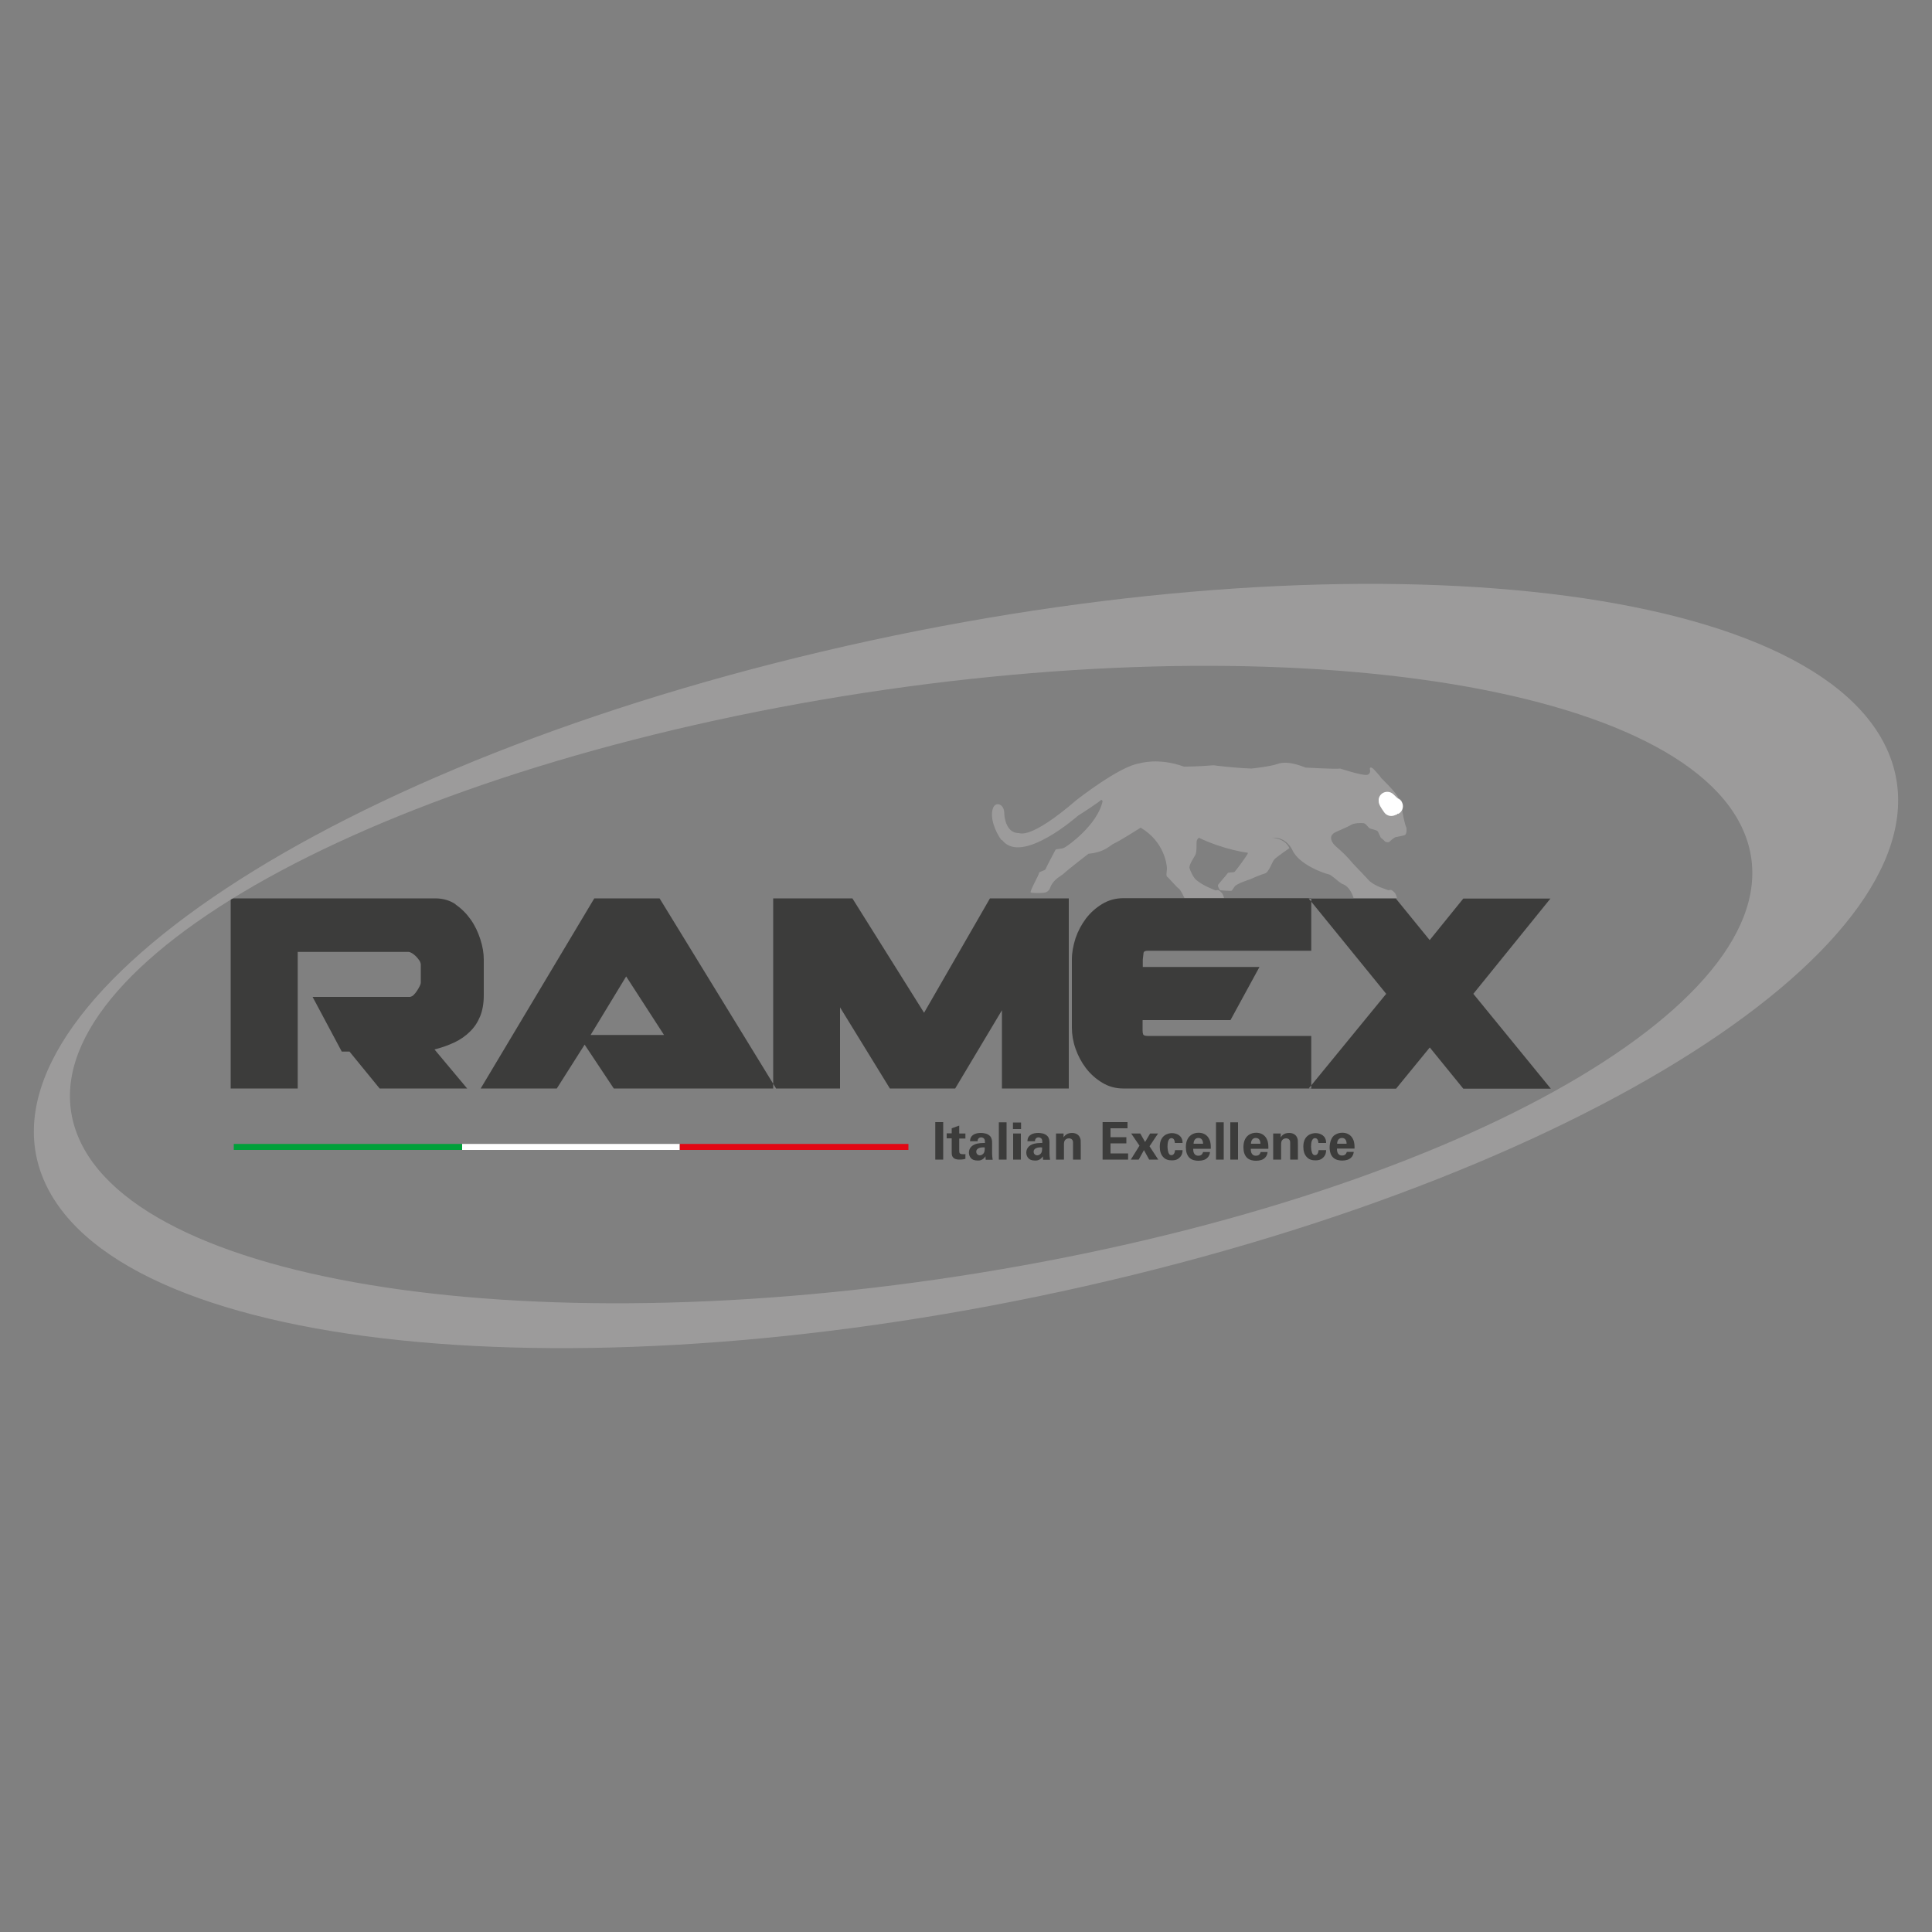 <?xml version="1.0" encoding="UTF-8"?>
<svg id="Layer_1" xmlns="http://www.w3.org/2000/svg" version="1.1" viewBox="0 0 100 100">
  <rect x="0" y="0" width="100" height="100" fill="#808080" stroke="none"/>
  <!-- Generator: Adobe Illustrator 29.6.0, SVG Export Plug-In . SVG Version: 2.1.1 Build 57)  -->
  <defs>
    <style>
      .st0 {
        fill: #3c3c3b;
      }

      .st1 {
        fill: #9c9b9b;
      }

      .st2 {
        fill: none;
        stroke: #fff;
        stroke-linecap: round;
        stroke-linejoin: round;
        stroke-width: .89px;
      }

      .st3 {
        fill: #e20613;
      }

      .st4 {
        fill: #fff;
      }

      .st5 {
        fill: #00a03a;
      }
    </style>
  </defs>
  <g>
    <path class="st1" d="M51.86,43.47c1.01,1.35,3.95-1.26,3.95-1.26.13-.07,1.08-.7,1.15-.78.07-.07.11.04.11.04-.26,1.22-1.81,2.33-1.99,2.41s-.43.05-.45.11c-.02.05-.47.87-.5.98-.04.11-.35.13-.35.22s-.5.96-.43,1c.08.04.43.04.67.02s.32-.22.32-.22c.17-.5.58-.63.75-.8s1.25-1,1.25-1c.89-.09,1.1-.44,1.34-.54s1.36-.81,1.36-.81c1.25.74,1.36,1.96,1.36,2.11s-.06.37.01.43c.08.05.49.54.6.61.11.07.3.5.3.5h2.05s-.06-.21-.11-.26c-.25-.28-.25-.09-.38-.16-.12-.06-.57-.21-.95-.52-.17-.15-.3-.46-.35-.61s.21-.52.3-.69c.09-.17.05-.63.07-.72.02-.09.11-.17.11-.17,1.31.63,2.54.78,2.54.78.04.05-.6.89-.68.98-.04.05-.32.02-.36.07-.11.16-.49.56-.51.63s.11.26.11.26c0,0,.6.05.61.02.02-.04.15-.22.15-.22.11-.15.8-.37.8-.37.19-.09.56-.24.76-.3.21-.05.37-.61.5-.74s.77-.57.77-.57c-.25-.54-.92-.54-.92-.54.76-.07,1.07.63,1.07.63.34.78,1.72,1.24,1.87,1.26.15.02.48.37.71.5.43.13.59.73.59.73h2.25s-.06-.21-.11-.26c-.25-.28-.25-.09-.39-.16-.12-.06-.56-.15-.93-.46-.11-.13-.83-.88-.83-.88-.65-.78-.97-.89-1.1-1.15-.13-.26,0-.37.08-.44.08-.07.73-.32.89-.43.17-.11.56-.11.67-.09.11.02.21.2.3.26.09.05.39.09.43.17s.15.32.15.32c0,0,.15.11.19.17s.22.09.26.04.24-.22.32-.24.39-.07.48-.11c.09-.04.11-.35.05-.44-.05-.09-.19-.76-.19-.85s-.04-.35-.02-.43-.19-.2-.19-.2c-.02-.2-.89-1.04-.89-1.04,0-.05-.41-.48-.41-.48-.24-.17-.15.11-.15.11,0,.22-.19.22-.19.22-.3.02-1.36-.33-1.36-.33-.21.04-1.79-.05-1.79-.05-.56-.22-1.06-.33-1.45-.19s-1.36.24-1.36.24c-1.01-.04-1.96-.17-1.96-.17-.78.07-1.53.07-1.53.07-1.32-.48-2.29-.17-2.29-.17-1.02.13-3.26,1.89-3.26,1.89-2.4,2.07-2.93,1.72-3,1.72-.73,0-.75-1.02-.75-1.02.01-.46-.42-.64-.57-.3-.21.48.11,1.27.43,1.69"/>
    <path class="st0" d="M74,54.21l1.74,2.14h4.53l-4.01-4.91,3.99-4.93h-4.51l-1.74,2.15-1.75-2.15h-4.51l4.01,4.93-4.02,4.91h4.53l1.75-2.14h0ZM59.14,52.81v.53c0,.08.01.15.03.2.02.05.1.08.24.08h8.46v2.72h-9.72c-.41,0-.77-.1-1.1-.3-.33-.2-.61-.45-.84-.75-.23-.3-.41-.64-.54-1.01-.13-.37-.19-.74-.19-1.09v-3.53c0-.36.07-.72.19-1.1.13-.38.31-.71.54-1.02.23-.3.51-.55.84-.75s.69-.3,1.1-.3h9.72v2.72h-8.46c-.14,0-.21.04-.22.11-.01.07-.02.19-.04.35v.38h6.04l-1.5,2.75h-4.54ZM46.06,56.34l-2.58-4.2v4.2h-3.46v-9.84h4.1l3.71,5.92,3.41-5.92h4.08v9.84h-3.46v-4.05l-2.42,4.05h-3.39ZM32.41,50.54l1.96,3.03h-3.8l1.84-3.03h0ZM28.82,56.34l1.44-2.27,1.51,2.27h8.4l-6.03-9.84h-3.38l-5.88,9.84h3.93ZM23.57,46.81c.31.21.57.47.79.78s.38.65.5,1.02c.12.37.18.72.18,1.05v1.87c0,.42-.07.78-.19,1.08-.13.31-.3.57-.53.79-.22.22-.49.41-.81.56-.32.15-.66.27-1.02.36l1.69,2.02h-4.53l-1.56-1.91h-.4l-1.51-2.83h5.05s.11-.03.17-.09.12-.13.18-.22c.05-.08.1-.16.14-.24s.06-.14.06-.18v-.97s-.02-.11-.07-.18-.1-.14-.17-.21-.14-.13-.21-.17-.13-.07-.18-.07h-5.74v7.07h-3.47v-9.84h10.6c.38,0,.74.1,1.05.31"/>
    <path class="st1" d="M2.54,61.64c-4.77-8.83,12.61-21.2,38.82-27.63,26.21-6.43,51.33-4.48,56.1,4.35s-12.61,21.2-38.82,27.63c-26.21,6.43-51.33,4.48-56.1-4.35M4.01,58.75c3.19,8.03,25.1,11.05,48.93,6.75,23.83-4.3,40.56-14.3,37.37-22.33s-25.1-11.05-48.93-6.75C17.54,40.73.82,50.72,4.01,58.75"/>
  </g>
  <rect class="st5" x="12.1" y="59.21" width="11.83" height=".31"/>
  <rect class="st4" x="23.92" y="59.21" width="11.26" height=".31"/>
  <rect class="st3" x="35.19" y="59.21" width="11.83" height=".31"/>
  <g>
    <path class="st0" d="M69.21,59.2c0-.16.08-.3.25-.3.23,0,.24.24.24.3h-.49ZM68.99,59.9c.14.15.36.17.48.17.2,0,.37-.05.47-.16.11-.11.12-.23.13-.29h-.36c-.04.15-.14.19-.24.19-.27,0-.27-.27-.27-.36h.91c0-.11.01-.31-.08-.49-.12-.25-.35-.33-.55-.33-.15,0-.27.04-.38.11-.3.16-.39.88-.11,1.16M68.64,59.15c0-.37-.3-.5-.55-.5-.18,0-.63.09-.63.7,0,.22.05.4.17.53.12.14.28.18.46.18.17,0,.29-.04.38-.13.15-.13.17-.29.17-.4h-.39c-.02.24-.14.26-.18.26-.03,0-.07,0-.11-.04-.09-.1-.1-.34-.1-.41,0-.15.02-.43.21-.43.15,0,.17.2.17.25h.39ZM65.91,60.02h.4v-.79c0-.1.02-.17.05-.21.04-.06.12-.1.21-.1.1,0,.16.05.19.11.02.04.02.09.02.15v.84h.4v-.73c0-.25,0-.32-.04-.4-.03-.09-.15-.25-.41-.25-.3,0-.4.17-.44.23v-.2h-.39c0,.09,0,.24,0,.25v1.11h0ZM64.75,59.2c0-.16.08-.3.25-.3.23,0,.24.24.24.3h-.49ZM65.65,59.45c0-.11.01-.31-.08-.49-.12-.25-.35-.33-.55-.33-.15,0-.27.04-.38.11-.23.16-.28.42-.28.64s.05.4.17.53c.14.15.36.17.48.17.2,0,.37-.05.47-.16.11-.11.12-.23.13-.29h-.36c-.04.15-.14.19-.24.19-.27,0-.27-.27-.27-.36h.91,0ZM63.68,60.02h.4v-1.93h-.4v1.93ZM62.94,60.02h.4v-1.93h-.4v1.93ZM61.78,59.2c0-.16.08-.3.25-.3.23,0,.24.24.24.3h-.49ZM62.67,59.45c0-.11.01-.31-.08-.49-.12-.25-.35-.33-.55-.33-.15,0-.27.04-.38.11-.23.16-.28.42-.28.64s.05.4.17.53c.14.15.36.17.48.17.2,0,.37-.05.47-.16.11-.11.12-.23.13-.29h-.36c-.04.15-.14.19-.24.19-.27,0-.27-.27-.27-.36h.91,0ZM61.21,59.15c0-.37-.3-.5-.55-.5-.18,0-.63.09-.63.7,0,.22.05.4.17.53.12.14.28.18.46.18.17,0,.29-.04.38-.13.15-.13.17-.29.17-.4h-.39c-.02.24-.14.26-.18.26-.03,0-.07,0-.11-.04-.09-.1-.1-.34-.1-.41,0-.15.02-.43.21-.43.15,0,.17.2.17.25h.39ZM58.55,58.67l.43.63-.45.72h.41l.27-.49.27.49h.47l-.45-.69.44-.66h-.41l-.26.44-.25-.44h-.47,0ZM57.07,60.02h1.32v-.32h-.91v-.52h.82v-.32h-.82v-.46h.88v-.32h-1.29v1.93h0ZM54.67,60.02h.4v-.79c0-.1.02-.17.05-.21.04-.06.12-.1.21-.1.1,0,.16.05.19.11.02.04.02.09.02.15v.84h.4v-.73c0-.25,0-.32-.04-.4-.03-.09-.15-.25-.41-.25-.29,0-.4.17-.44.23v-.2h-.39c0,.09,0,.24,0,.25v1.11h0ZM53.94,59.39c0,.14,0,.25-.08.33-.04.04-.1.08-.17.08-.13,0-.19-.1-.19-.19,0-.16.18-.24.44-.22M54.35,60.02c-.02-.11-.03-.23-.03-.34v-.54c0-.06,0-.22-.1-.33-.13-.15-.37-.17-.48-.17-.13,0-.29.02-.41.11-.14.1-.15.25-.15.32h.39s0-.08.03-.12c.03-.05.09-.08.15-.08.04,0,.14.01.18.11.02.05.02.09.02.18-.13,0-.37,0-.54.08-.25.11-.29.31-.29.42s.04.22.12.3c.05.05.14.11.34.11.08,0,.25,0,.4-.22,0,.04,0,.1.01.18h.36ZM52.44,60.02h.4v-1.35h-.4v1.35ZM52.43,58.44h.42v-.34h-.42v.34ZM51.7,60.02h.4v-1.93h-.4v1.93ZM50.97,59.39c0,.14,0,.25-.08.33-.04.04-.1.08-.17.08-.13,0-.19-.1-.19-.19,0-.16.18-.24.44-.22M51.38,60.02c-.02-.11-.03-.23-.03-.34v-.54c0-.06,0-.22-.1-.33-.13-.15-.37-.17-.48-.17-.13,0-.29.02-.41.11-.14.1-.15.25-.15.32h.39s0-.08.03-.12c.03-.05.09-.08.15-.08.04,0,.14.01.18.11.02.05.02.09.02.18-.13,0-.37,0-.54.08-.25.11-.29.31-.29.42s.04.22.12.3c.05.05.14.11.34.11.08,0,.25,0,.4-.22,0,.04,0,.1.01.18h.36ZM49.96,59.74s-.08,0-.13,0c-.18,0-.18-.08-.18-.2v-.61h.32v-.26h-.32v-.41l-.39.14v.26h-.26v.26h.26v.74c0,.11,0,.36.4.36.07,0,.18,0,.31-.04v-.26h0ZM48.41,60.02h.41v-1.94h-.41v1.94Z"/>
    <path class="st4" d="M71.81,41.43s.32.32.36.3l-.16.06s-.22-.3-.21-.36"/>
    <path class="st2" d="M71.81,41.43s.32.32.36.3l-.16.06s-.22-.3-.21-.36Z"/>
  </g>
</svg>